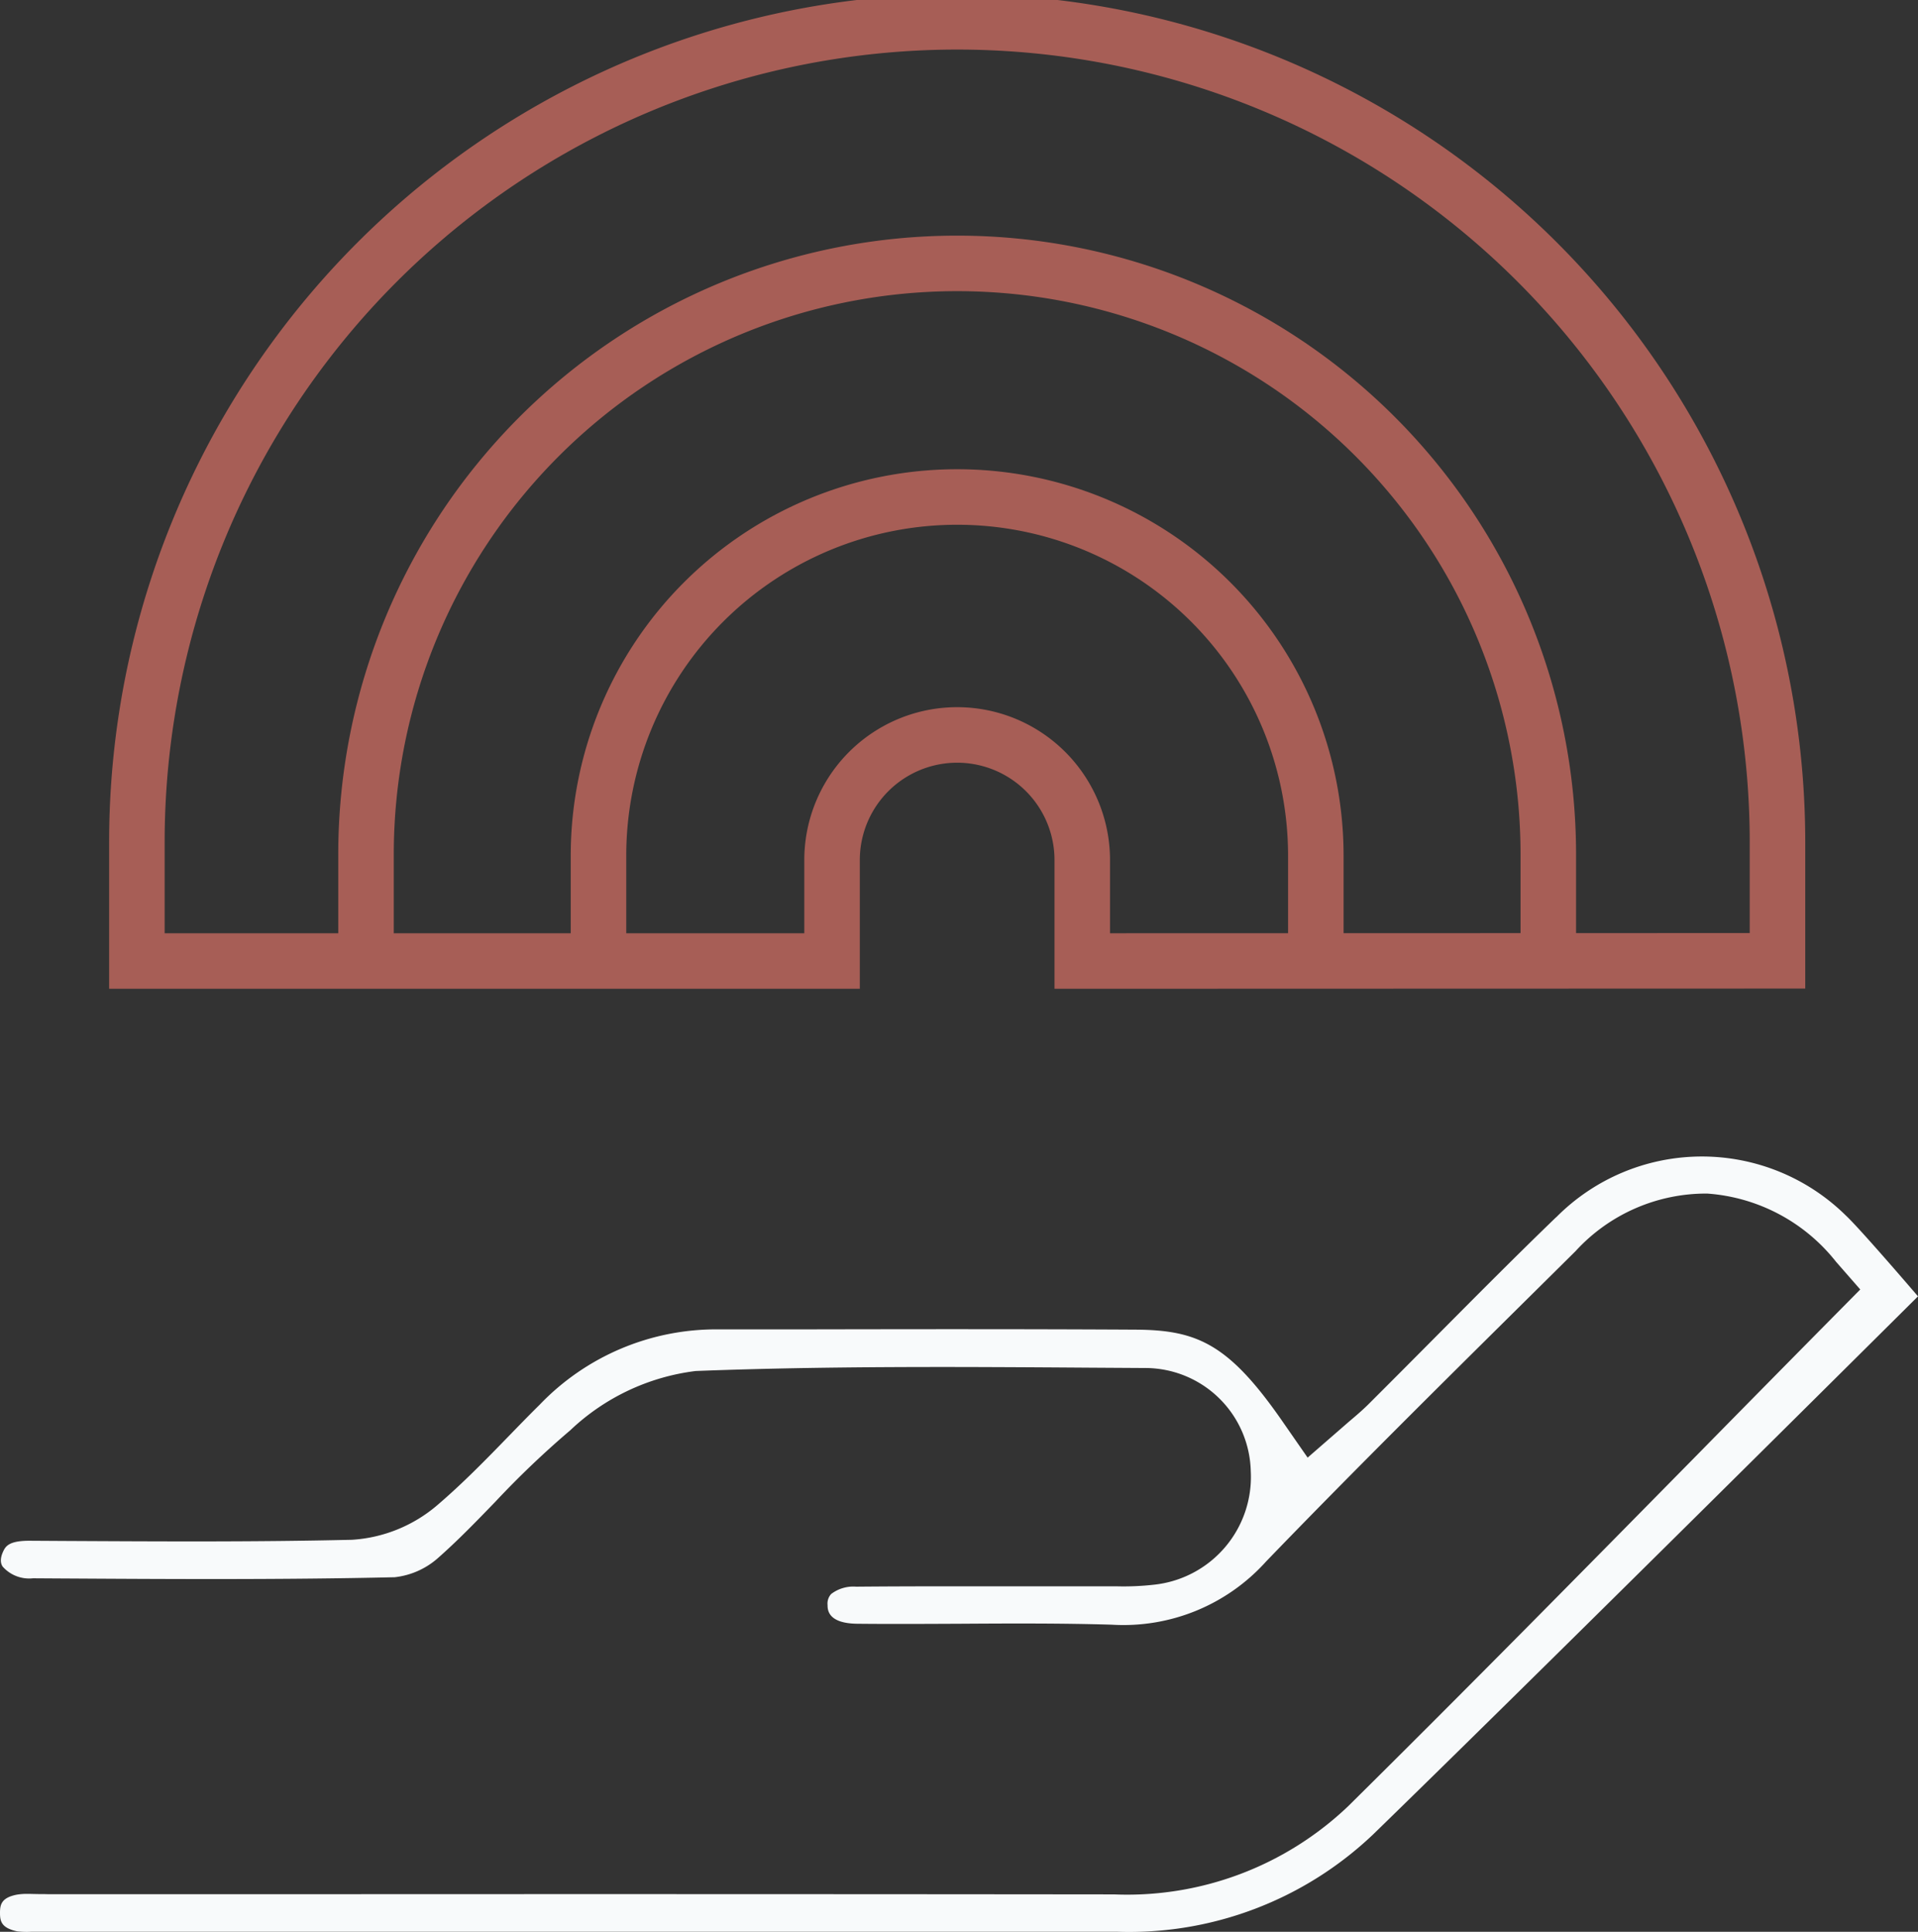 <svg xmlns="http://www.w3.org/2000/svg" xmlns:xlink="http://www.w3.org/1999/xlink" width="76" height="76.539" viewBox="0 0 76 76.539">
  <rect x="0" y="0" width="76" height="76.539" fill="#333333" stroke="none"/>
  <path d="M61.662,60.437c-1.64,1.583-3.279,3.234-4.864,4.83q-1.281,1.291-2.568,2.576c-.245.243-.508.467-.775.692l-1.641,1.428-1.007-1.45c-2.123-3.058-3.369-3.607-5.814-3.62-4.381-.025-8.763-.019-13.146-.011l-3.39,0a9.678,9.678,0,0,0-7.073,2.985c-.418.412-.827.834-1.236,1.255-.888.914-1.807,1.858-2.816,2.721a5.745,5.745,0,0,1-3.379,1.375c-3.8.09-7.658.066-11.387.047l-1.337-.008c-.877-.012-1.008.218-1.108.434-.163.358-.052.533-.015.59a1.4,1.4,0,0,0,1.2.463l.955.006c4.389.026,8.929.054,13.379-.048a3.092,3.092,0,0,0,1.7-.748c.785-.69,1.515-1.444,2.289-2.244A36.345,36.345,0,0,1,22.6,68.877a8.77,8.77,0,0,1,4.969-2.346c5.2-.2,10.475-.167,15.581-.132l2.268.014A4.185,4.185,0,0,1,49.561,70.5a4.293,4.293,0,0,1-3.853,4.5,10.655,10.655,0,0,1-1.462.062H43.96c-1.117,0-2.235,0-3.354,0-2.23,0-4.457-.006-6.685.014a1.446,1.446,0,0,0-.986.29.561.561,0,0,0-.143.438c0,.18.008.728,1.176.741,1.352.014,2.7.006,4.048,0,1.973-.012,4.013-.023,6.032.037a7.6,7.6,0,0,0,6.125-2.509c3.362-3.484,6.856-6.942,10.234-10.287l2.02-2a7.01,7.01,0,0,1,5.223-2.285,7.142,7.142,0,0,1,5.1,2.7l.962,1.1-1.03,1.041q-2.724,2.756-5.421,5.5c-4.519,4.59-9.191,9.335-13.834,13.926a12.692,12.692,0,0,1-9.286,3.5h-.024q-16.356-.017-32.715-.007l-9.5,0c-.154-.008-.291,0-.438-.007-.121,0-.24-.006-.351-.006a2.469,2.469,0,0,0-.448.031C.054,87.4,0,87.675,0,88s.048.595.674.731a3.254,3.254,0,0,0,.572.017l.324,0H19.143q12.554,0,25.108,0h.007a14.031,14.031,0,0,0,10.159-3.863C60.366,79.1,72.4,67.149,76,63.573c-1.131-1.317-2.452-2.825-2.856-3.2a8.127,8.127,0,0,0-11.482.069" transform="translate(0 -12.211)" fill="#f8fafb"/>
  <path d="M44.329,38.308v-4a4.957,4.957,0,0,0-9.914,0v4H6.869V33.6a32.5,32.5,0,1,1,65.008,0v4.7Z" transform="translate(-1.445 -0.232)" fill="none" stroke="#a75e56" stroke-miterlimit="10" stroke-width="2.2"/>
  <path d="M65.216,40.858V36.641a23.424,23.424,0,1,0-46.848,0v4.217" transform="translate(-3.865 -2.781)" fill="none" stroke="#a75e56" stroke-miterlimit="10" stroke-width="2.2"/>
  <path d="M58.459,43.325V39.151a14.212,14.212,0,1,0-28.424,0v4.174" transform="translate(-6.32 -5.248)" fill="none" stroke="#a75e56" stroke-miterlimit="10" stroke-width="2.2"/>
</svg>
